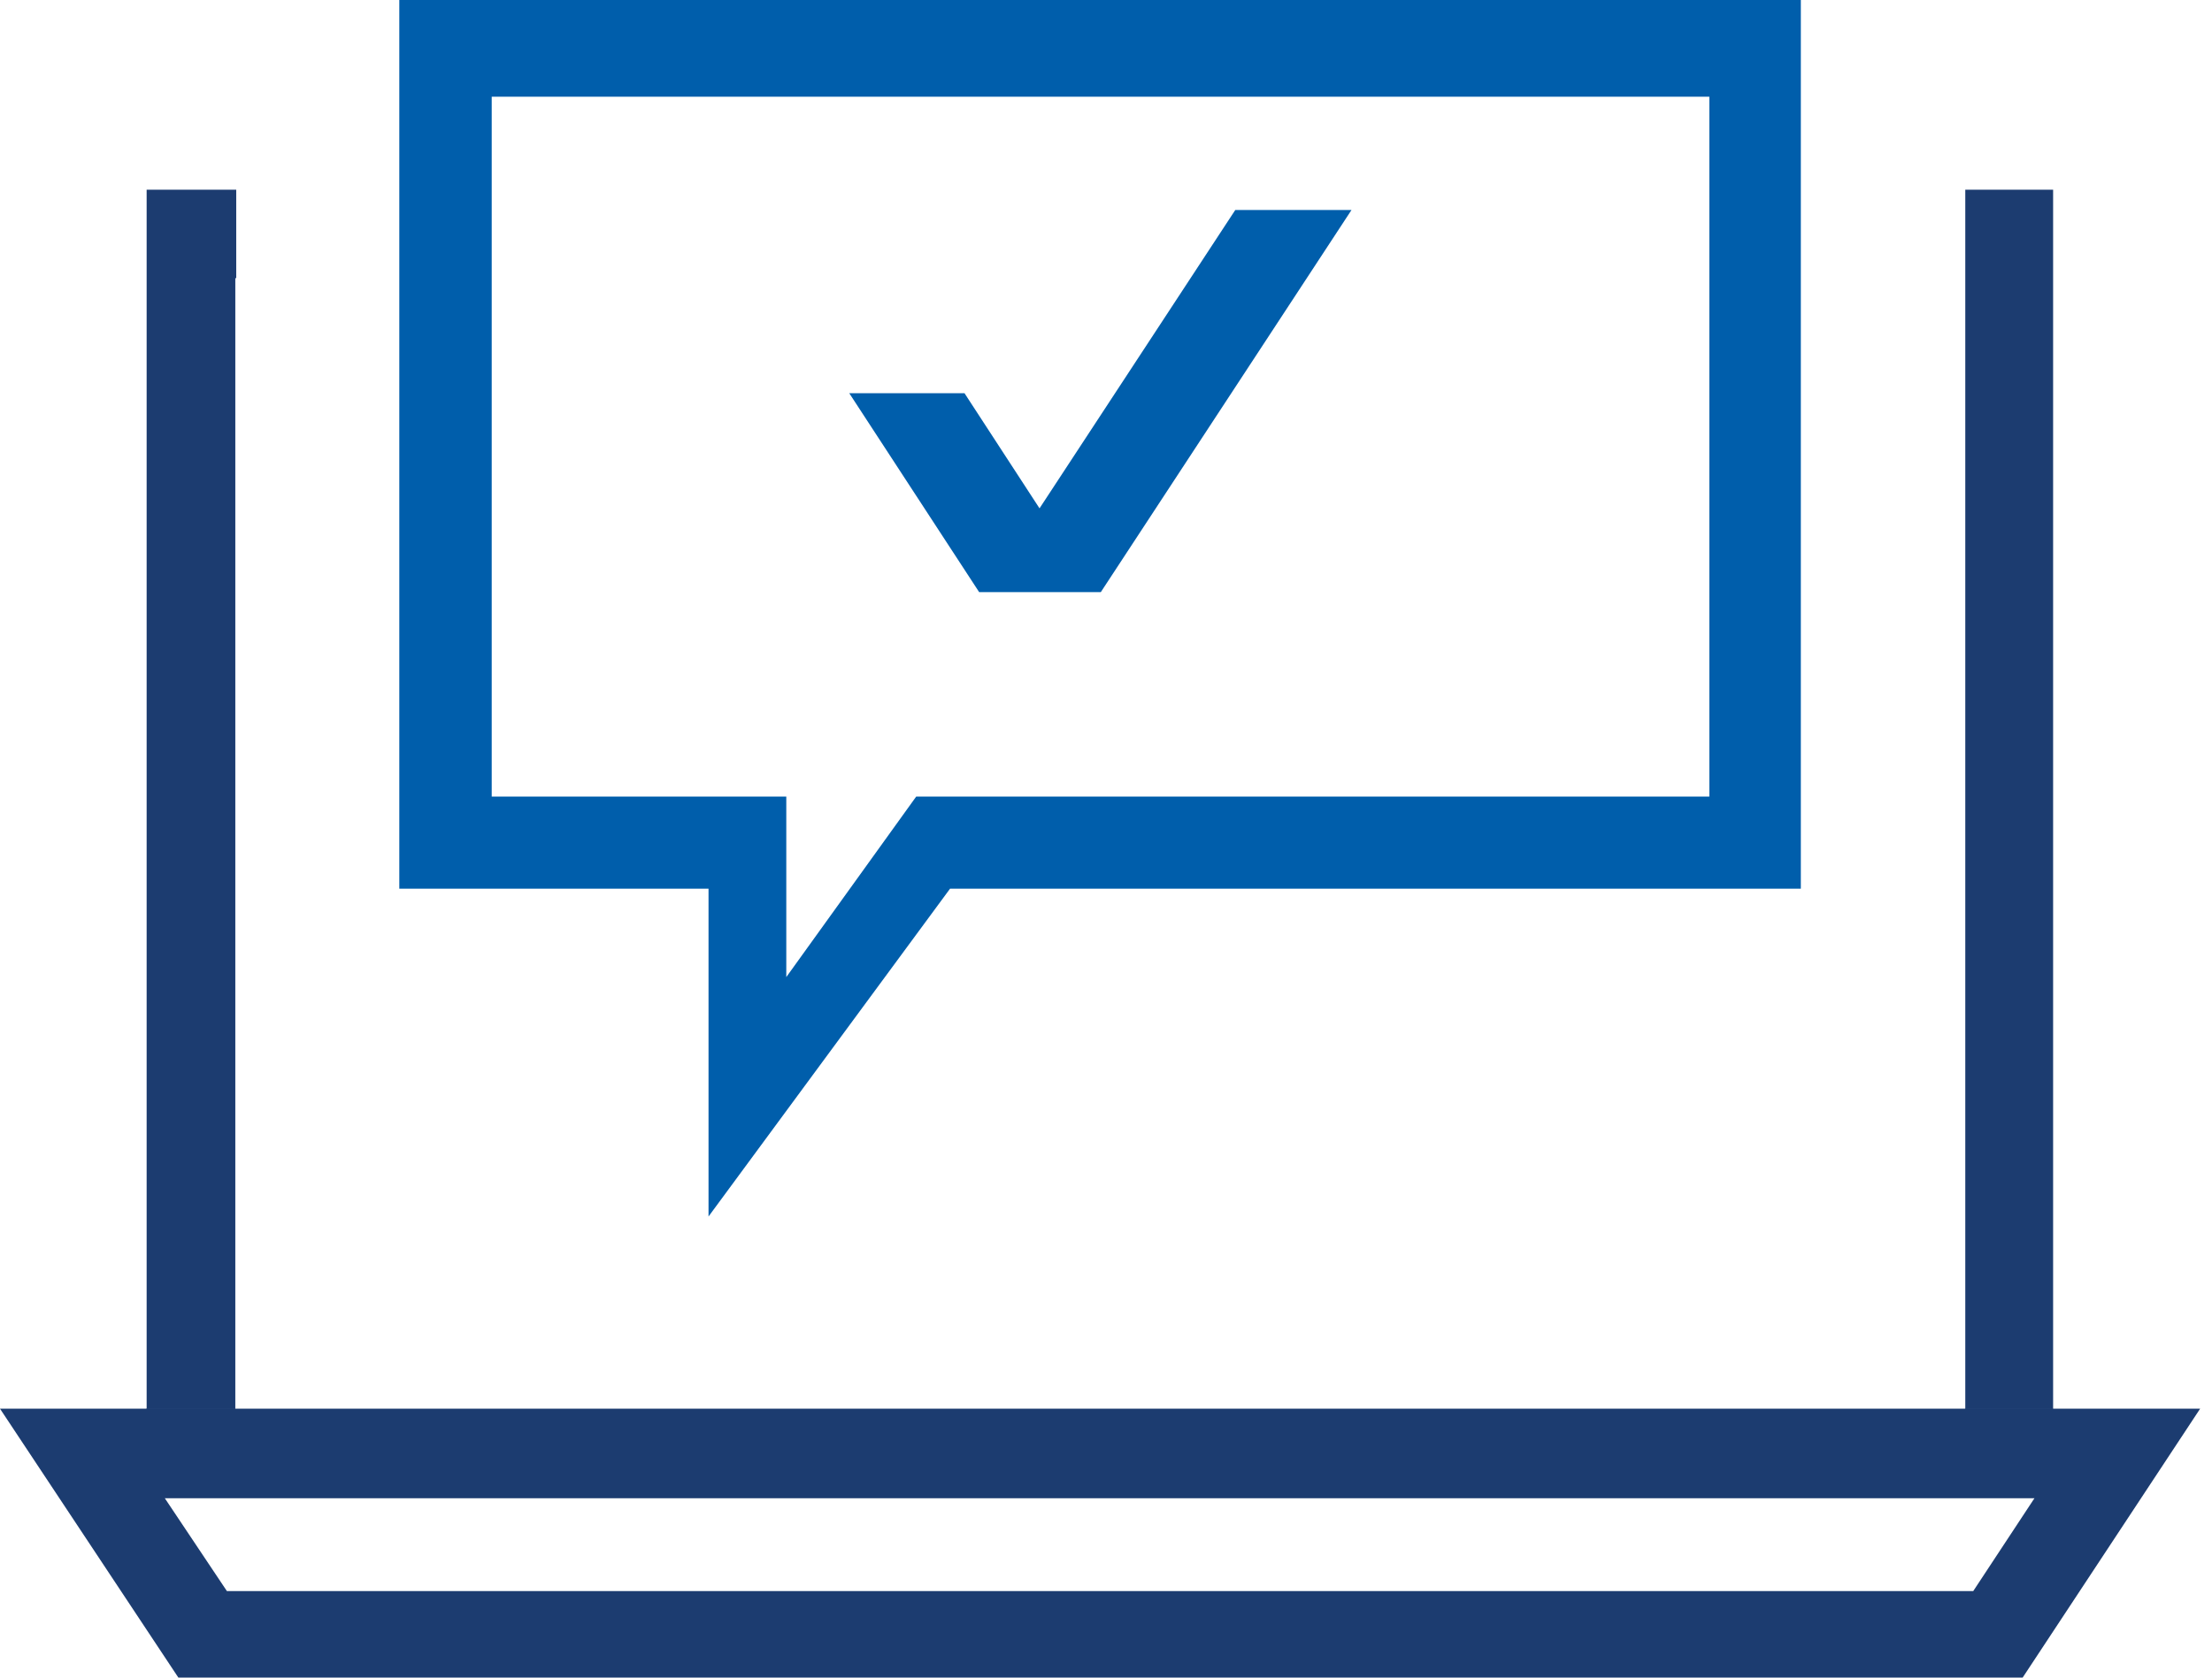 <svg width="58" height="44" fill="none" xmlns="http://www.w3.org/2000/svg"><g clip-path="url(#a)"><path d="M0 36.947 4.677 44h48.358l4.654-7.053H0Zm51.74 4.783H5.949l-1.631-2.44h49.03l-1.608 2.44Z" fill="#1C3C70"/><path d="M51.524 36.947v.024H6.164v-.024H3.839v2.343h49.989v-2.343h-2.303Z" fill="#1C3C70"/><path d="M3.845 4.977v31.979H6.17V7.296h.024v-2.32h-2.35Zm47.686 0v31.979h2.303V4.976H51.53Z" fill="#1C3C70"/><path d="M10.47 0v23.308h8.108v8.598l6.333-8.598h22.308V0H10.47Zm34.35 20.893H24.023l-3.406 4.734v-4.734h-7.724V2.536H44.82v18.357Z" fill="#005EAB"/><path d="M35.437 5.508 28.864 15.53h-3.19l-3.406-5.217h3.022l1.967 3.02 5.133-7.826h3.047Z" fill="#005EAB"/></g><defs><clipPath id="a"><path fill="#fff" d="M0 0h57.689v44H0z"/></clipPath></defs></svg>